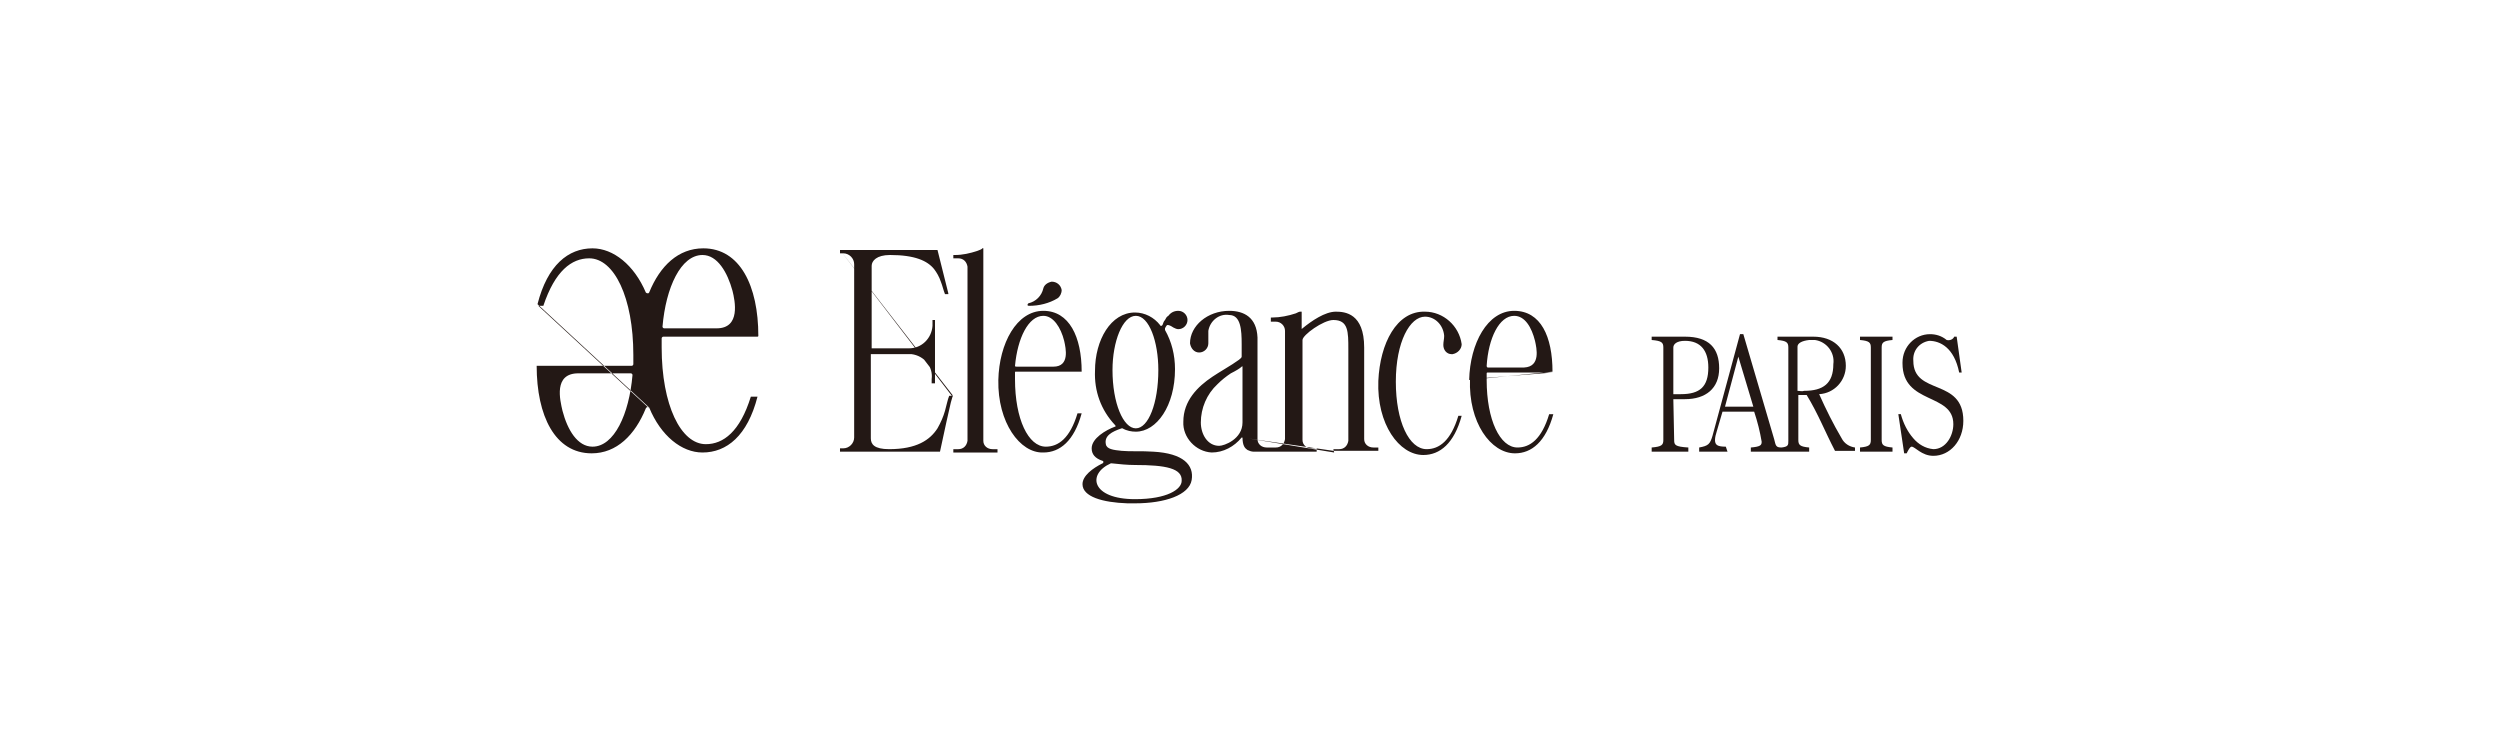 <?xml version="1.0" encoding="utf-8"?>
<!-- Generator: Adobe Illustrator 26.0.1, SVG Export Plug-In . SVG Version: 6.00 Build 0)  -->
<svg version="1.1" id="レイヤー_1" xmlns="http://www.w3.org/2000/svg" xmlns:xlink="http://www.w3.org/1999/xlink" x="0px"
	 y="0px" viewBox="0 0 300 90" style="enable-background:new 0 0 300 90;" xml:space="preserve">
<style type="text/css">
	.st0{fill-rule:evenodd;clip-rule:evenodd;fill:#231815;}
	.st1{fill:#231815;}
</style>
<g id="レイヤー_2_00000072242735978828671590000013170161579208461234_">
	<g id="レイヤー_1-2">
		<path class="st0" d="M200.8,47.9h1.4c2.5,0,4.1-1.3,4.1-3.7s-1.2-3.8-4.1-3.8h-4v0.4c1.2,0.1,1.4,0.3,1.4,0.9v11.1
			c0,0.6-0.2,0.8-1.4,0.9v0.5h4.4v-0.5c-1.6-0.1-1.7-0.3-1.7-0.9L200.8,47.9L200.8,47.9z M200.8,41.7c0-0.4,0.4-0.8,1.4-0.8
			c1.9,0,2.8,1.2,2.8,3.2c0,2.3-1,3.2-3.3,3.2c-0.3,0-0.6,0-0.9,0L200.8,41.7L200.8,41.7z"/>
		<path class="st1" d="M225.8,41.7c0-0.6,0.2-0.8,1.3-0.9v-0.4h-3.9v0.4c1.1,0.1,1.3,0.3,1.3,0.9v11.1c0,0.6-0.2,0.8-1.3,0.9v0.5
			h3.9v-0.5c-1.1-0.1-1.3-0.3-1.3-0.9V41.7z"/>
		<path class="st1" d="M234.8,40.4h-0.3c-0.1,0.3-0.5,0.5-0.9,0.4c-0.6-0.5-1.3-0.7-2-0.7c-1.8,0-3.3,1.5-3.3,3.4c0,0,0,0.1,0,0.1
			c0,5,6.1,3.5,6.1,7.3c0,1.4-0.9,3-2.4,3c-1-0.1-1.8-0.6-2.4-1.3c-0.7-0.8-1.2-1.8-1.5-2.9h-0.3l0.7,4.7h0.3
			c0.2-0.4,0.4-0.8,0.6-0.8c0.4,0,1.2,1.1,2.6,1.1c2,0,3.6-1.8,3.6-4.2c0-5.2-6-3-6-7.2c-0.1-1.2,0.7-2.2,1.9-2.4
			c1.3,0,3,0.8,3.6,3.8h0.3L234.8,40.4L234.8,40.4z"/>
		<path class="st1" d="M208.6,42.8l-1.6,6h3.4L208.6,42.8L208.6,42.8z M215.7,41.6v5.3c0.3,0,0.5,0.1,0.8,0c2.3,0,3.5-0.9,3.5-3.2
			c0.2-1.4-0.8-2.7-2.2-2.9c-0.2,0-0.4,0-0.7,0C216.2,40.9,215.7,41.2,215.7,41.6z M207.3,54.2h-3.4v-0.5c1.1-0.2,1.3-0.4,1.6-1.4
			l3.3-12.2h0.4l3.7,12.6c0.2,0.8,0.2,1,0.9,1c0.8-0.1,0.8-0.3,0.8-0.8V41.7c0-0.6-0.2-0.8-1.3-0.9v-0.4h4.3c2.4,0,3.9,1.4,3.9,3.5
			c0,1.8-1.4,3.3-3.2,3.4c0.8,1.8,1.7,3.6,2.7,5.3c0.3,0.6,0.9,1,1.6,1.1v0.4h-2.4c-1.2-2.3-2-4.4-3.4-6.7h-1v5.4
			c0,0.6,0.2,0.8,1.3,0.9v0.5h-7v-0.5c1.2-0.1,1.3-0.3,1.3-0.7c-0.2-1.2-0.5-2.4-0.9-3.6h-3.8l-0.7,2.4c-0.1,0.3-0.2,0.7-0.2,1
			c0,0.6,0.3,0.8,1.3,0.8L207.3,54.2L207.3,54.2z"/>
		<path class="st1" d="M123.5,36.7c-0.3,0-0.2-0.2-0.1-0.3c0.9-0.2,1.6-0.9,1.8-1.8c0.1-0.4,0.5-0.7,1-0.8c0.6,0,1.1,0.4,1.2,1
			c0,0.4-0.2,0.8-0.5,1C125.9,36.4,124.7,36.7,123.5,36.7L123.5,36.7z M184.2,40.9c-0.4-1.6-1.2-3-2.5-3c-1.8,0-3.1,2.7-3.3,6
			c0,0.1,0,0.1,0.1,0.2c0,0,0,0,0,0h4.4C184.9,44,184.4,41.8,184.2,40.9L184.2,40.9z M176.3,45.6c0.1-4.4,2.2-8.3,5.4-8.3
			s4.6,3.1,4.6,7.3 M186.4,44.7h-7.9c-0.1,0-0.1,0.1-0.1,0.1c0,0,0,0,0,0c0,0.3,0,0.5,0,0.8c0,4.8,1.6,8.1,3.7,8.1
			c1.5,0,2.9-1,3.8-4l0,0h0.4c0,0,0.1,0,0.1,0c-0.9,3.3-2.6,4.7-4.6,4.7c-2.9,0-5.6-3.7-5.4-8.9L186.4,44.7z M127.7,40.9
			c-0.4-1.6-1.3-3-2.5-3c-1.8,0-3.1,2.7-3.4,6c0,0.1,0.1,0.1,0.2,0.1h4.4C128.4,44,127.9,41.8,127.7,40.9L127.7,40.9z M119.8,45.6
			c0.1-4.4,2.2-8.3,5.4-8.3c3.1,0,4.6,3.1,4.6,7.3v0h-7.9c-0.1,0-0.1,0-0.1,0.1c0,0,0,0,0,0c0,0.3,0,0.5,0,0.8
			c0,4.8,1.6,8.1,3.7,8.1c1.5,0,2.9-1,3.8-4c0,0,0,0,0.1,0h0.4c0,0,0.1,0,0,0c-0.9,3.3-2.6,4.7-4.6,4.7
			C122.4,54.4,119.7,50.7,119.8,45.6L119.8,45.6z M171,37.4c2.2,0,4.1,1.7,4.4,3.9c0,0.6-0.5,1.1-1.1,1.2c0,0,0,0-0.1,0
			c-0.6,0-1-0.5-1-1.1c0-0.4,0.1-0.7,0.1-1.1c-0.1-1.3-1.1-2.3-2.3-2.3c-1.8,0-3.5,3-3.5,7.8s1.6,8.1,3.7,8.1c1.5,0,2.9-1,3.8-4l0,0
			h0.4c0,0,0.1,0,0,0c-0.9,3.3-2.6,4.7-4.6,4.7c-2.9,0-5.6-3.7-5.4-8.9C165.6,41.2,167.6,37.3,171,37.4L171,37.4z M136.2,55.8
			c-0.9,0-1.9-0.1-2.8-0.2c0,0,0,0-0.1,0c-2.9,1.3-2.3,4.3,2.9,4.3c3.9,0,5.6-1.2,5.6-2.2C141.9,56.2,139.9,55.8,136.2,55.8
			L136.2,55.8z M139,44.4c0-3.4-1.1-6.5-2.7-6.5s-2.8,3.1-2.8,6.5c0,4,1.3,7,2.8,7S139,48.4,139,44.4z M139.8,38.4
			c0.1-0.2,0.2-0.4,0.4-0.5c0.3-0.4,0.7-0.6,1.2-0.6c0.6,0,1.1,0.5,1.1,1.1c0,0.6-0.5,1.1-1.1,1.1c-0.2,0-0.4-0.1-0.6-0.2
			c-0.3-0.2-0.5-0.3-0.7-0.3c-0.1,0-0.1,0.1-0.2,0.2c0,0.1-0.1,0.1-0.1,0.2c0,0.1,0,0.1,0,0.2c0.8,1.4,1.2,3,1.2,4.7
			c0,4.4-2.2,7.5-4.7,7.5c-0.5,0-1.1-0.1-1.6-0.4c0,0-0.1,0-0.1,0c-1.2,0.4-2.1,0.9-1.9,1.9c0.1,0.6,0.9,0.7,1.9,0.8s2.4,0,3.8,0.1
			c3.6,0.2,4.9,1.6,4.6,3.4s-3.2,2.8-6.8,2.8h-0.9c-3-0.1-5.4-0.8-5.4-2.3c0-1,1.2-1.9,2.4-2.5c0.1,0,0.1-0.1,0.1-0.2
			c0,0,0-0.1-0.1-0.1c-0.9-0.3-1.3-0.8-1.3-1.5c0-1.2,1.7-2.2,2.8-2.6c0.1,0,0.1-0.1,0-0.2c0,0,0,0,0,0c-1.7-1.8-2.5-4.1-2.4-6.5
			c0-3.7,1.9-7,4.8-7c1.2,0,2.3,0.6,3,1.5c0,0.1,0.1,0.1,0.2,0.1c0,0,0,0,0.1-0.1C139.6,38.8,139.6,38.6,139.8,38.4L139.8,38.4z
			 M114.3,47.4L114.3,47.4L114.3,47.4v0.2l-0.2,0.7l-0.5,2.2l-0.8,3.7l0,0h-12l0,0v-0.4l0,0h0.4c0.7,0,1.3-0.6,1.3-1.3V31.7
			c0-0.7-0.6-1.3-1.3-1.3h-0.4l0,0V30 M100.8,30h11.7c0,0,0,0,0,0l1.3,5.2v0.1h-0.4l0,0c-0.2-0.5-0.3-1-0.5-1.5
			c-0.2-0.6-0.5-1.1-0.8-1.5c-0.8-1-2.3-1.7-5.3-1.7c-1.6,0-2.2,0.7-2.2,1.3v9.9c0,0,0,0,0.1,0h4.4c1.5,0,2.7-1.2,2.8-2.7
			c0-0.1,0-0.2,0-0.3v-0.4l0,0h0.3l0,0v7.6l0,0h-0.4l0,0v-0.5c0.2-1.5-0.9-2.8-2.4-3c-0.1,0-0.2,0-0.4,0h-4.4c0,0,0,0-0.1,0v10.1
			c0,0.7,0.4,1.3,2.2,1.3c3.3,0,4.9-1.1,5.8-2.5c0.4-0.7,0.7-1.4,0.9-2.1c0.2-0.7,0.3-1.3,0.5-1.8l0,0h0.4c0,0,0.1,0,0,0.1L100.8,30
			z M147.7,44.8c-0.6,0.4-1.1,0.8-1.6,1.3c-1.3,1.2-2,2.9-2,4.6c0,1.4,0.8,2.8,2.2,2.8c0.6,0,2.8-0.8,2.8-2.8V44c0,0,0-0.1-0.1,0
			C148.8,44.2,148.3,44.5,147.7,44.8L147.7,44.8z M160.1,54.3C160.1,54.3,160.1,54.3,160.1,54.3l-0.1-0.4c0,0,0,0,0.1,0h0.6
			c0.6,0,1-0.4,1.1-1v-11c0-2.1,0-3.5-1.8-3.5c-1.2,0-3.7,1.8-3.7,2.4v12c0,0.6,0.5,1,1.1,1h0.6l0,0v0.4l0,0h-7.6
			c-0.2,0-0.5-0.1-0.7-0.2c-0.3-0.2-0.6-0.5-0.6-1.5 M149,52.5c-0.9,1.1-2.2,1.8-3.6,1.8c-1.9-0.1-3.5-1.8-3.4-3.7
			c0-2.5,1.7-4.2,3.5-5.4c0.9-0.6,1.8-1.1,2.4-1.5s1.1-0.7,1.1-0.9v-1.5c0-1.7-0.1-3.5-1.5-3.5c-1.2-0.2-2.3,0.7-2.5,1.9
			c0,0.1,0,0.2,0,0.2c0,0.4,0,0.8,0,1.3c0,0.6-0.5,1.1-1.1,1.1c0,0,0,0,0,0c-0.6,0-1-0.5-1.1-1.1c0-2.1,2.1-3.9,4.7-3.9
			c1.8,0,3.3,0.8,3.4,3.2v12.2c0,0.6,0.5,1,1.1,1h1.1c0.6,0,1-0.4,1.1-1v-13c0-0.6-0.5-1.1-1.1-1.1h-0.6c0,0,0,0,0-0.1v-0.4l0,0h0.2
			c0.9,0,1.9-0.2,2.8-0.5c0.2-0.1,0.4-0.2,0.5-0.2c0.1,0,0.2,0,0.2,0v2c0,0.1,0,0.1,0.1,0c1.1-0.9,2.7-2,4-2c1.1,0,3.4,0.2,3.4,4.3
			v11c0,0.6,0.5,1,1.1,1h0.6l0,0v0.4l0,0h-5.4L149,52.5z M114.4,54.3L114.4,54.3v-0.4l0,0h0.6c0.6,0,1-0.4,1.1-1V32
			c-0.1-0.6-0.5-1-1.1-1h-0.6l0,0v-0.4l0,0h0.2c0.9,0,1.8-0.2,2.7-0.5c0.3-0.1,0.5-0.2,0.6-0.3s0.1,0,0.1,0.1v23c0,0.6,0.5,1,1.1,1
			h0.6l0,0v0.4l0,0L114.4,54.3z"/>
		<path class="st1" d="M67.5,49.3c0.6,2.3,1.8,4.3,3.6,4.3c2.6,0,4.4-3.9,4.8-8.6c0-0.1-0.1-0.2-0.2-0.2c0,0,0,0,0,0h-6.3
			C66.4,44.8,67.2,48,67.5,49.3z M87.9,34.9c-0.6-2.2-1.8-4.3-3.6-4.3c-2.6,0-4.4,3.9-4.8,8.6c0,0.1,0.1,0.2,0.2,0.2H86
			C88.9,39.4,88.2,36.1,87.9,34.9z M77.9,49c-0.1-0.2-0.3-0.2-0.4,0c-1.3,3.2-3.5,5.4-6.5,5.4c-4.4,0-6.6-4.5-6.6-10.5
			c0,0,0,0,0.1,0h11.3c0.1,0,0.2-0.1,0.2-0.2c0-0.3,0-0.7,0-1.1c0-6.9-2.3-11.6-5.3-11.6c-2.1,0-4.1,1.5-5.5,5.7l0,0h-0.6
			 M64.5,36.5c1.2-4.7,3.7-6.7,6.6-6.7c2.5,0,5,2,6.4,5.3c0.1,0.1,0.2,0.1,0.3,0.1c0,0,0.1-0.1,0.1-0.1c1.3-3.2,3.5-5.3,6.5-5.3
			c4.4,0,6.6,4.5,6.6,10.5c0,0,0,0.1-0.1,0.1H79.6c-0.1,0-0.2,0.1-0.2,0.2c0,0,0,0,0,0c0,0.4,0,0.7,0,1.1c0,6.9,2.3,11.6,5.3,11.6
			c2.1,0,4.1-1.5,5.4-5.7c0,0,0,0,0.1,0h0.6c0,0,0.1,0,0.1,0c0,0,0,0,0,0c-1.2,4.7-3.7,6.7-6.6,6.7c-2.5,0-5-2-6.4-5.4L64.5,36.5z"
			/>
	</g>
</g>
</svg>
